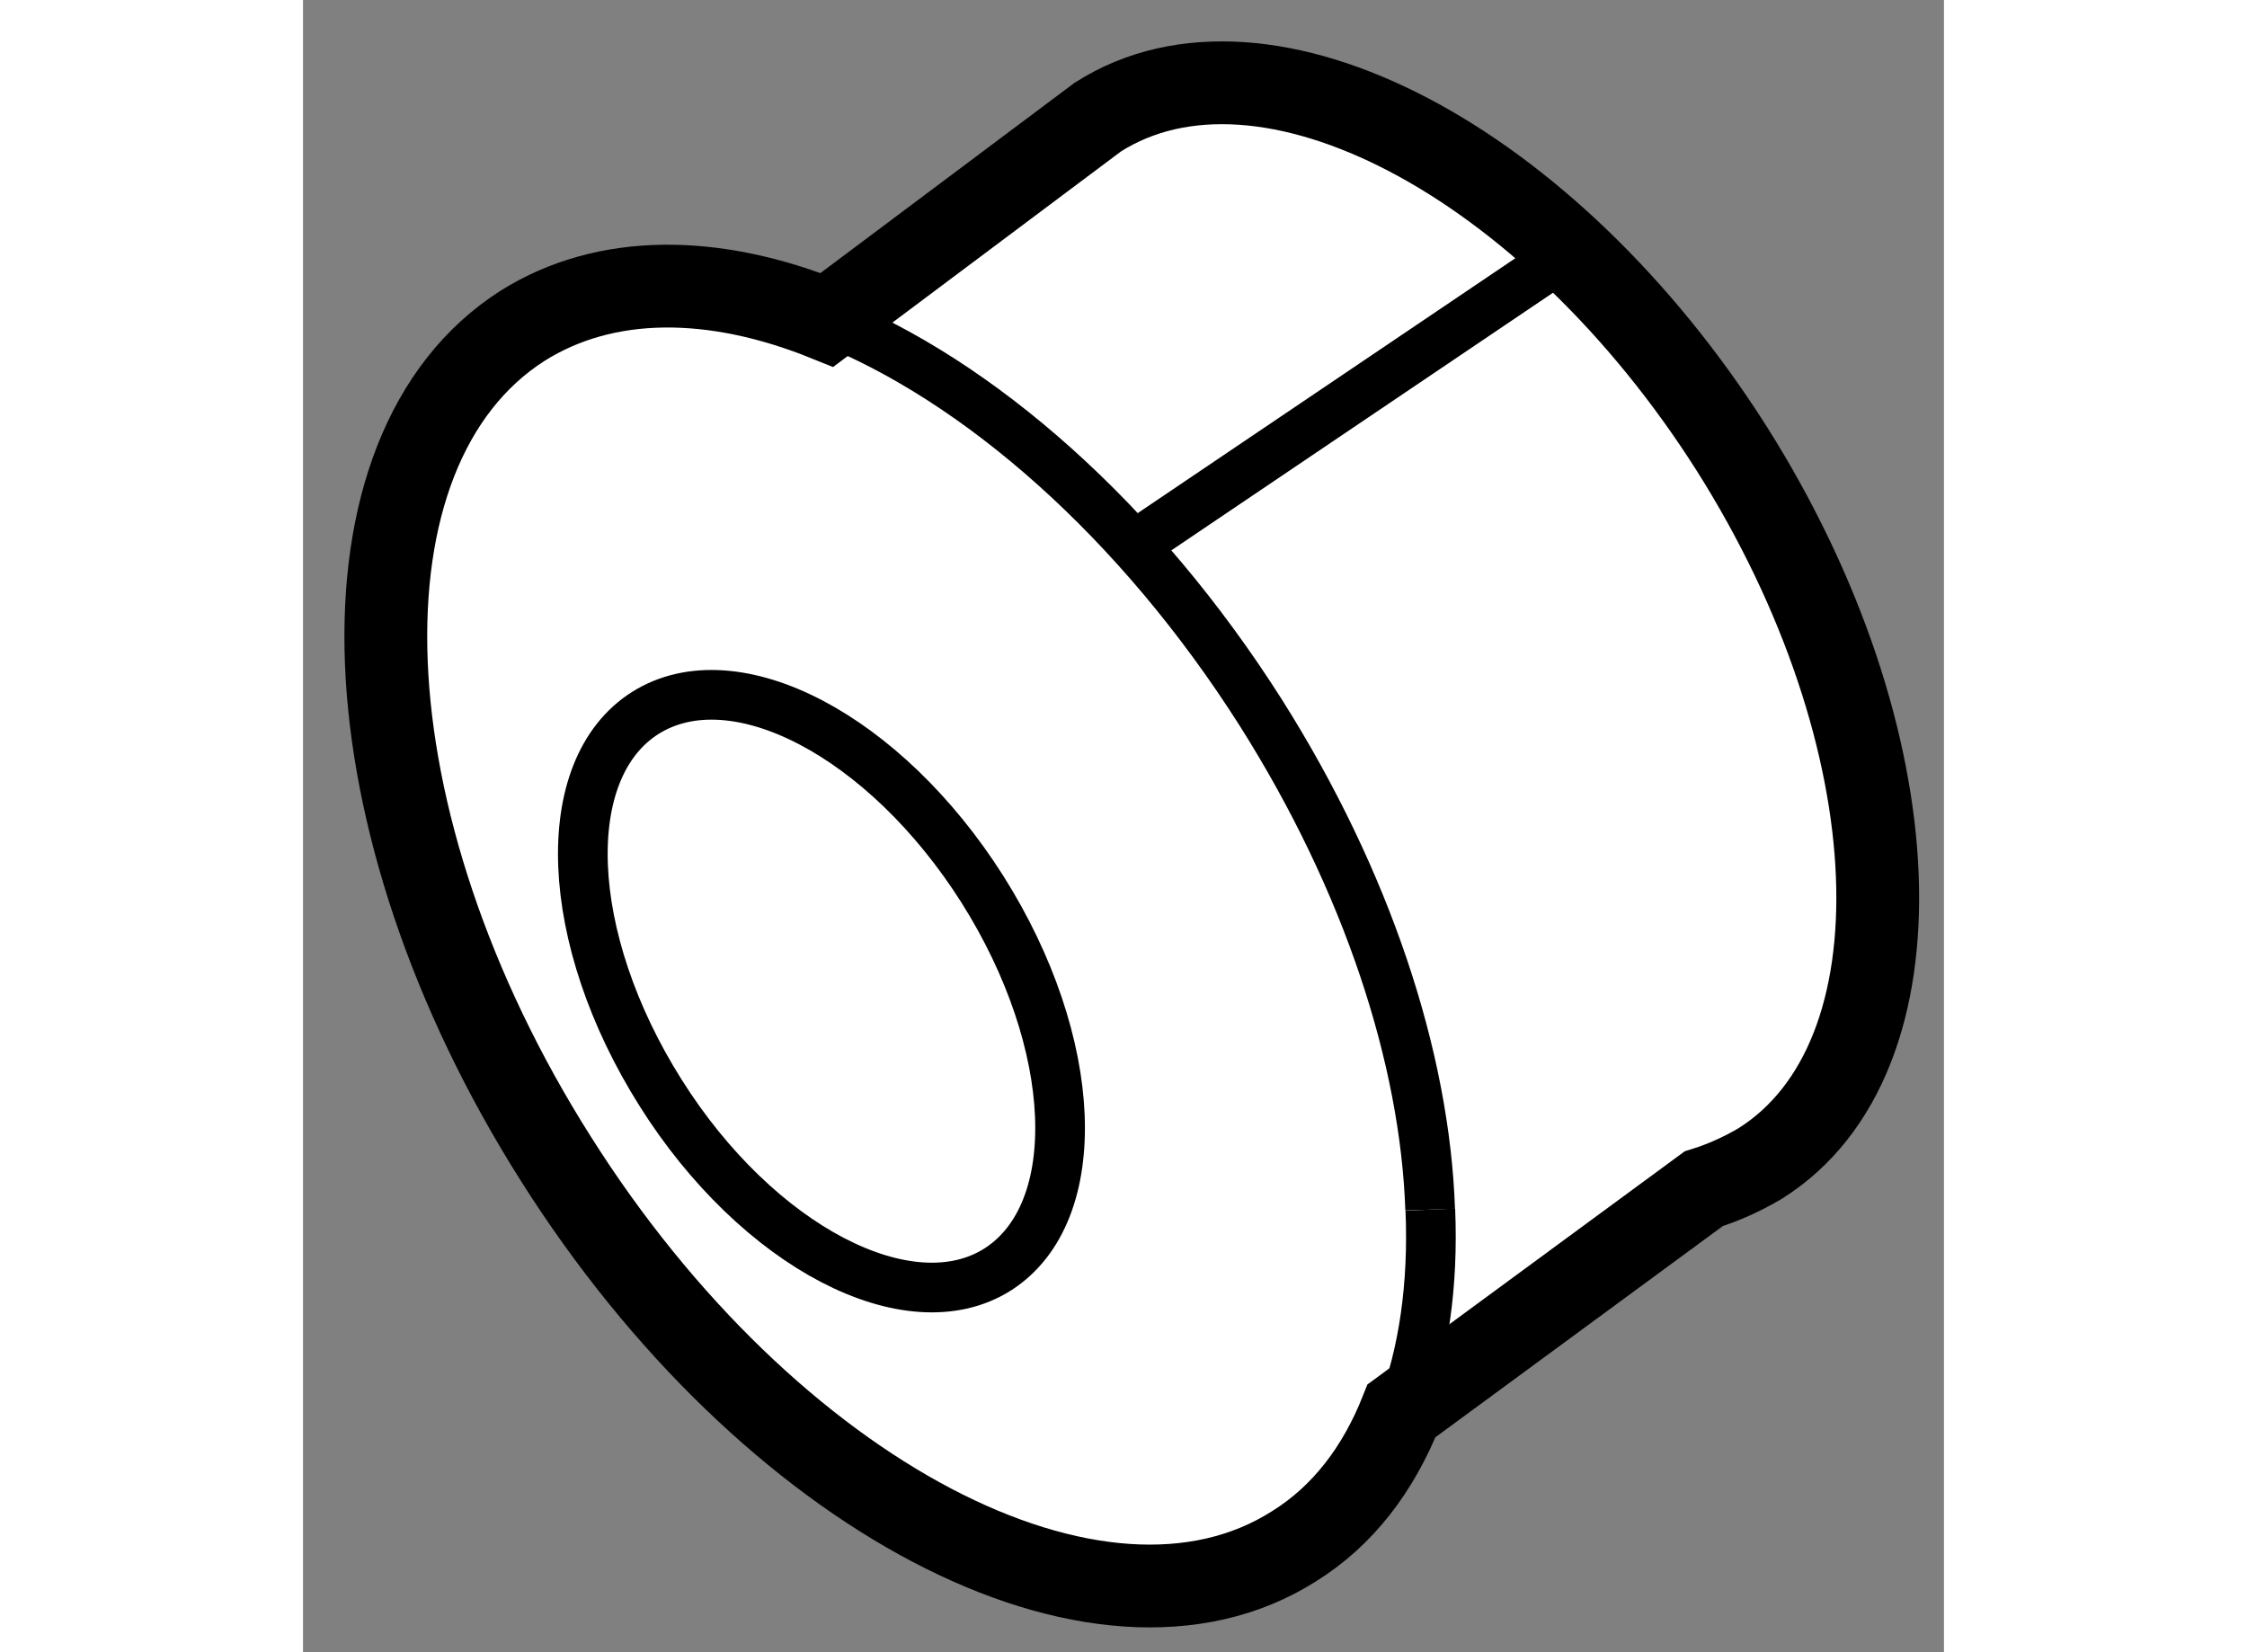 <?xml version="1.0" encoding="utf-8"?>
<!-- Generator: Adobe Illustrator 15.1.0, SVG Export Plug-In . SVG Version: 6.00 Build 0)  -->
<!DOCTYPE svg PUBLIC "-//W3C//DTD SVG 1.1//EN" "http://www.w3.org/Graphics/SVG/1.1/DTD/svg11.dtd">
<svg version="1.1" xmlns="http://www.w3.org/2000/svg" xmlns:xlink="http://www.w3.org/1999/xlink" x="0px" y="0px" width="244.8px"
	 height="180px" viewBox="27.92 87.125 9.91 9.978" enable-background="new 0 0 244.8 180" xml:space="preserve">
	
<rect x="27.92" y="87.125" width="9.91" height="9.978" fill="#808080" stroke="none"/>
	
<g><path fill="#FFFFFF" stroke="#000000" stroke-width="0.5" d="M34.554,95.645c-0.139,0.351-0.353,0.634-0.649,0.818
			c-1.173,0.746-3.172-0.304-4.458-2.34c-1.288-2.033-1.375-4.28-0.202-5.03c0.502-0.316,1.156-0.312,1.839-0.036l1.636-1.225
			c1.008-0.642,2.722,0.26,3.828,2.002c1.105,1.749,1.182,3.682,0.173,4.317c-0.108,0.064-0.223,0.116-0.342,0.153L34.554,95.645z"></path><path fill="none" stroke="#000000" stroke-width="0.3" d="M31.083,89.057c0.916,0.365,1.882,1.208,2.622,2.373
			c0.643,1.018,0.991,2.087,1.022,3"></path><path fill="none" stroke="#000000" stroke-width="0.3" d="M34.554,95.645c0.134-0.346,0.193-0.762,0.174-1.215"></path><path fill="none" stroke="#000000" stroke-width="0.3" d="M30.079,93.724c-0.587-0.931-0.63-1.954-0.091-2.294
			c0.539-0.338,1.446,0.137,2.034,1.064c0.588,0.93,0.63,1.954,0.094,2.297C31.581,95.131,30.664,94.654,30.079,93.724z"></path><line fill="none" stroke="#000000" stroke-width="0.3" x1="35.642" y1="88.595" x2="33.045" y2="90.348"></line></g>


</svg>